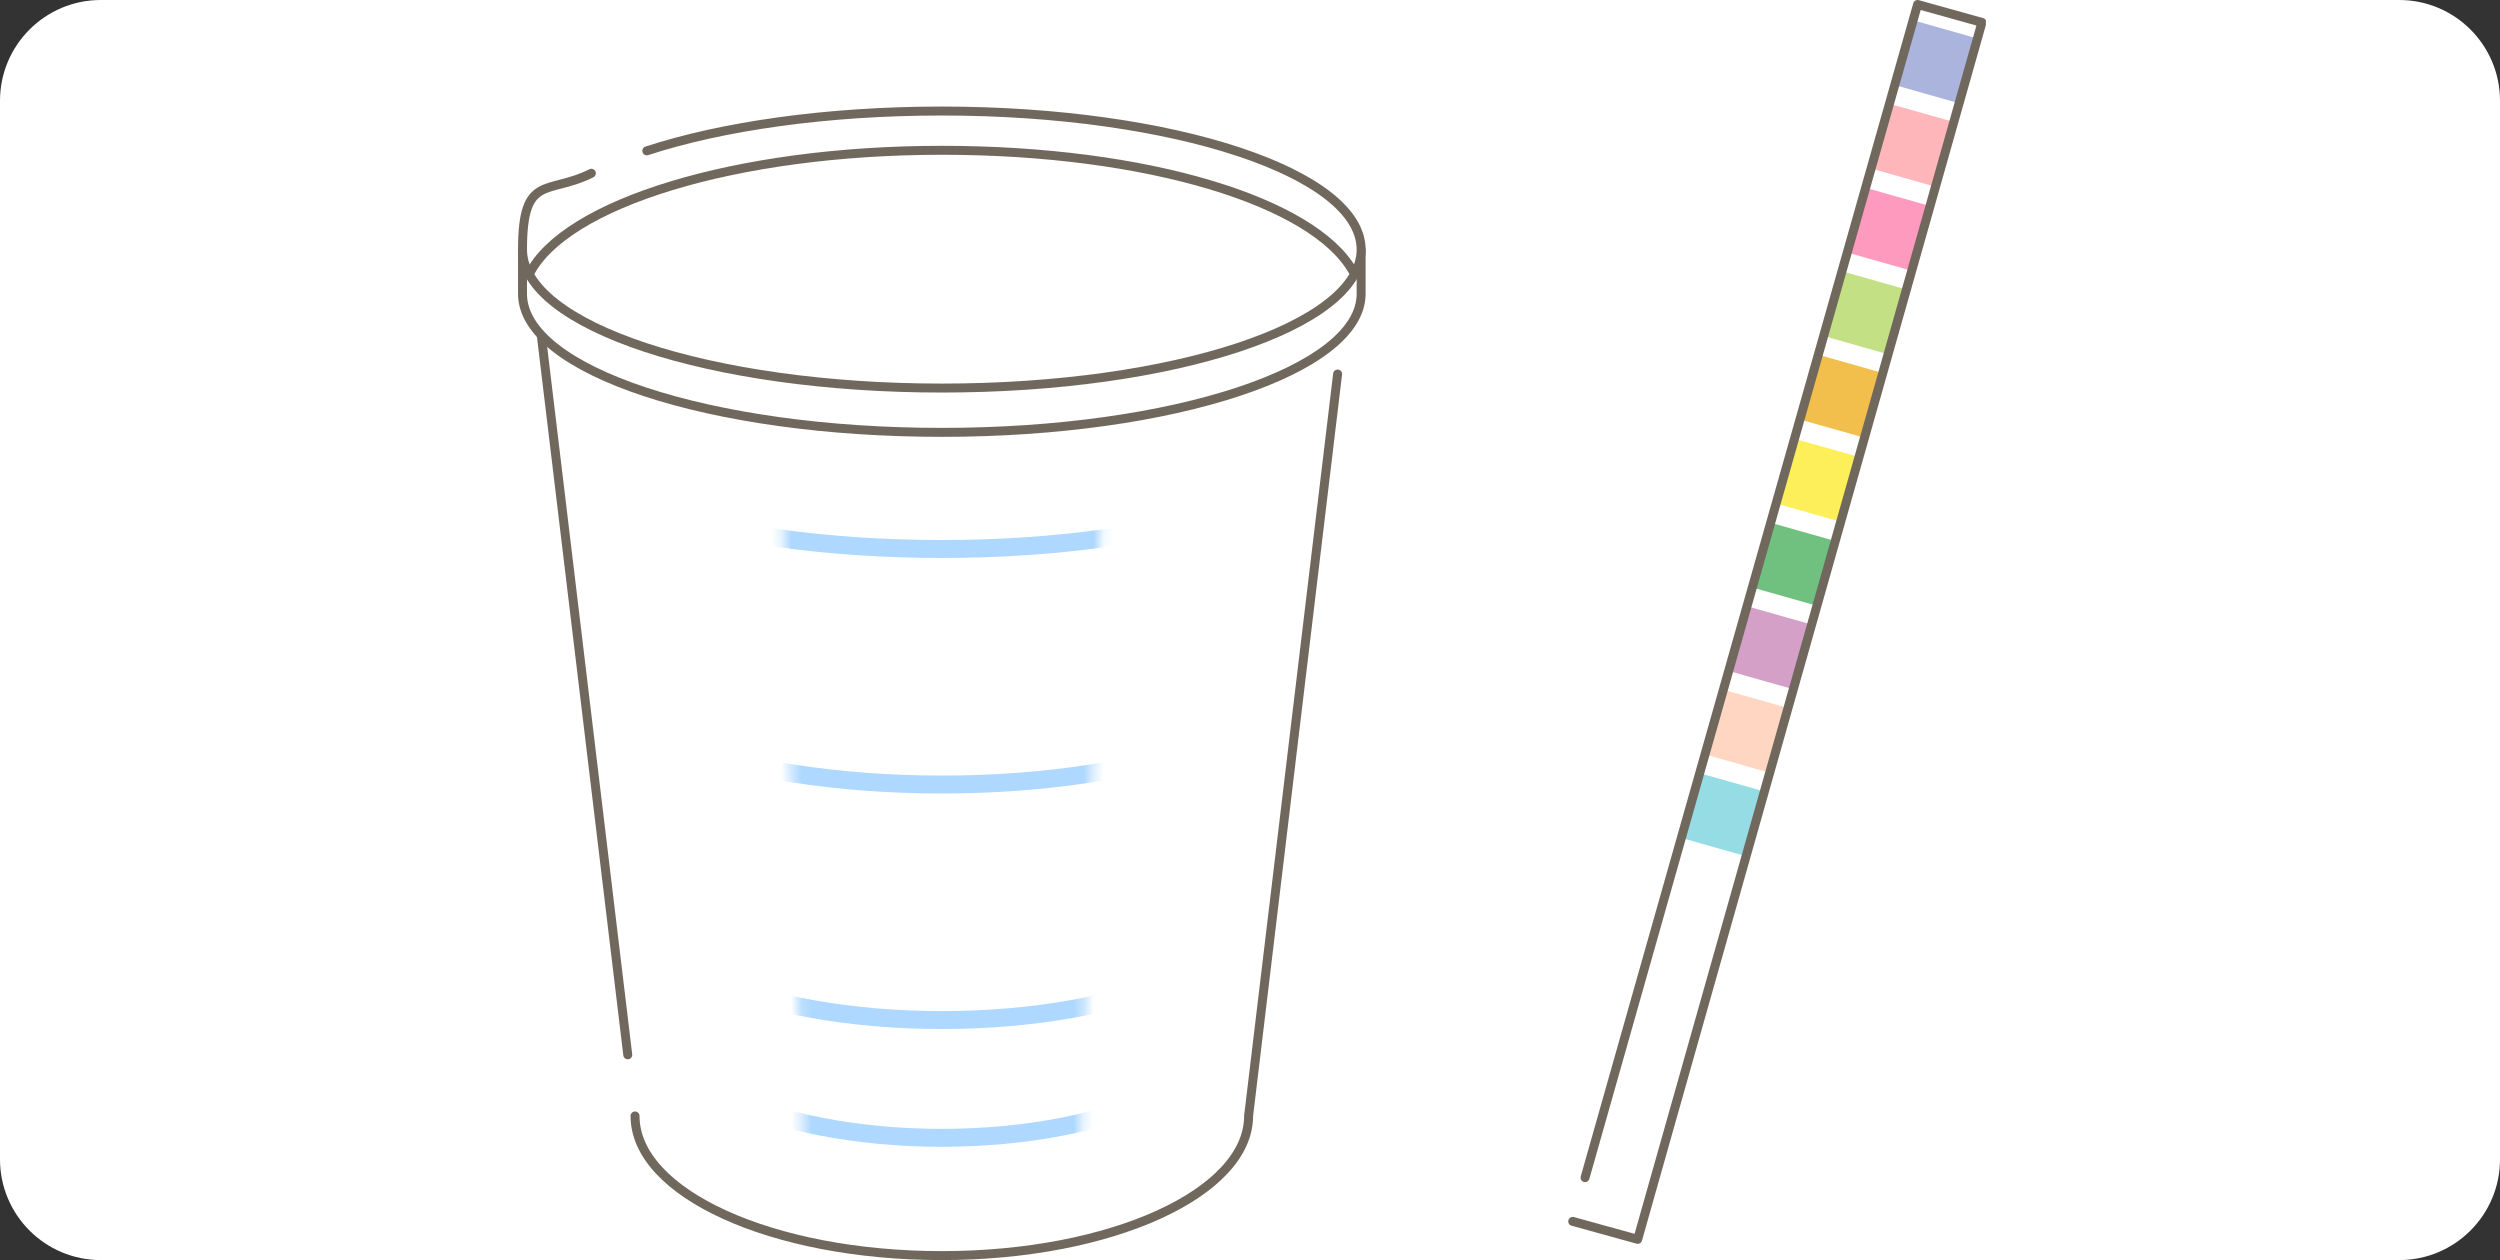 <svg width="248" height="125" viewBox="0 0 248 125" fill="none" xmlns="http://www.w3.org/2000/svg">
<rect x="0" y="0" width="248" height="125" fill="#333333" stroke="none"/>
<path d="M0 10C0 4.477 4.477 0 10 0H238C243.523 0 248 4.477 248 10V115C248 120.523 243.523 125 238 125H10C4.477 125 0 120.523 0 115V10Z" fill="white"/>
<g clip-path="url(#clip0_533_3373)">
<path d="M196.647 2.202L190.234 0.385L156.122 121.144L162.534 122.961L196.647 2.202Z" fill="white"/>
<path d="M196.216 3.839L189.804 2.021L187.989 8.444L194.402 10.262L196.216 3.839Z" fill="#AAB4DC"/>
<path d="M193.831 12.109L187.418 10.291L185.604 16.714L192.016 18.532L193.831 12.109Z" fill="#FFB6BB"/>
<path d="M191.484 20.447L185.072 18.63L183.257 25.053L189.67 26.871L191.484 20.447Z" fill="#FF9ABF"/>
<path d="M189.153 28.733L182.741 26.915L180.926 33.338L187.339 35.156L189.153 28.733Z" fill="#C3E084"/>
<path d="M186.768 37.003L180.355 35.185L178.541 41.608L184.953 43.426L186.768 37.003Z" fill="#F2BE4C"/>
<path d="M184.436 45.343L178.024 43.526L176.209 49.949L182.622 51.767L184.436 45.343Z" fill="#FDEF59"/>
<path d="M182.09 53.682L175.678 51.864L173.863 58.288L180.276 60.105L182.09 53.682Z" fill="#70C07F"/>
<path d="M179.705 61.952L173.292 60.135L171.478 66.558L177.89 68.376L179.705 61.952Z" fill="#D4A0C8"/>
<path d="M177.373 70.237L170.961 68.42L169.146 74.843L175.559 76.661L177.373 70.237Z" fill="#FFD6C1"/>
<path d="M175.042 78.523L168.629 76.705L166.815 83.128L173.227 84.946L175.042 78.523Z" fill="#95DCE4"/>
<path d="M157.237 116.822L190.225 0.445L196.611 2.225L162.458 122.942L156.016 121.162" stroke="#71685D" stroke-width="0.89" stroke-linecap="round" stroke-linejoin="round"/>
<path d="M93.428 30.708H53.388L62.995 110.648C62.995 118.324 76.601 124.499 93.428 124.499C110.255 124.499 123.861 118.269 123.861 110.648L133.468 30.708H93.428Z" fill="white"/>
<path d="M133.468 30.708H93.428H53.388L62.273 104.639" stroke="#71685D" stroke-width="0.89" stroke-linecap="round" stroke-linejoin="round"/>
<path d="M62.996 110.703C62.996 118.38 76.602 124.555 93.428 124.555C110.255 124.555 123.861 118.324 123.861 110.703L132.691 37.105" stroke="#71685D" stroke-width="0.89" stroke-linecap="round" stroke-linejoin="round"/>
<path d="M132.858 24.755C127.304 19.303 111.755 15.354 93.428 15.354C75.102 15.354 59.497 19.303 53.999 24.755H51.833V29.15C51.833 36.771 70.437 42.891 93.428 42.891C116.42 42.891 135.024 36.716 135.024 29.15V24.755H132.858Z" fill="white" stroke="#71685D" stroke-width="0.89" stroke-linecap="round" stroke-linejoin="round"/>
<path d="M93.428 38.496C116.401 38.496 135.024 32.344 135.024 24.755C135.024 17.166 116.401 11.015 93.428 11.015C70.456 11.015 51.833 17.166 51.833 24.755C51.833 32.344 70.456 38.496 93.428 38.496Z" fill="white"/>
<path d="M64.162 14.964C71.659 12.517 81.988 11.015 93.428 11.015C116.42 11.015 135.024 17.189 135.024 24.755C135.024 32.321 116.42 38.496 93.428 38.496C70.437 38.496 51.833 32.321 51.833 24.755C51.833 17.189 54.332 19.359 58.664 17.189" stroke="#71685D" stroke-width="0.89" stroke-linecap="round" stroke-linejoin="round"/>
<mask id="mask0_533_3373" style="mask-type:luminance" maskUnits="userSpaceOnUse" x="77" y="28" width="33" height="92">
<path d="M93.428 28.149L77.323 41.778L79.822 119.159H93.428H107.034L109.533 41.778L93.428 28.149Z" fill="white"/>
</mask>
<g mask="url(#mask0_533_3373)">
<path d="M62.996 99.021C62.996 106.698 76.602 112.873 93.428 112.873C110.255 112.873 123.861 106.642 123.861 99.021" stroke="#AED8FF" stroke-width="1.78" stroke-linecap="round" stroke-linejoin="round"/>
<path d="M60.441 87.339C60.441 94.96 75.213 101.19 93.428 101.19C111.644 101.19 126.416 95.016 126.416 87.339" stroke="#AED8FF" stroke-width="1.78" stroke-linecap="round" stroke-linejoin="round"/>
<path d="M55.72 64.03C55.72 71.651 72.603 77.826 93.428 77.826C114.254 77.826 131.136 71.651 131.136 64.03" stroke="#AED8FF" stroke-width="1.78" stroke-linecap="round" stroke-linejoin="round"/>
<path d="M51.833 40.721C51.833 48.342 70.437 54.461 93.428 54.461C116.42 54.461 135.024 48.286 135.024 40.721" stroke="#AED8FF" stroke-width="1.78" stroke-linecap="round" stroke-linejoin="round"/>
</g>
<path d="M52.499 27.203C55.998 20.194 72.992 14.909 93.428 14.909C113.865 14.909 130.303 20.027 134.191 26.869" stroke="#71685D" stroke-width="0.89" stroke-linecap="round" stroke-linejoin="round"/>
</g>
<defs>
<clipPath id="clip0_533_3373">
<rect width="146" height="125" fill="white" transform="translate(51)"/>
</clipPath>
</defs>
</svg>
